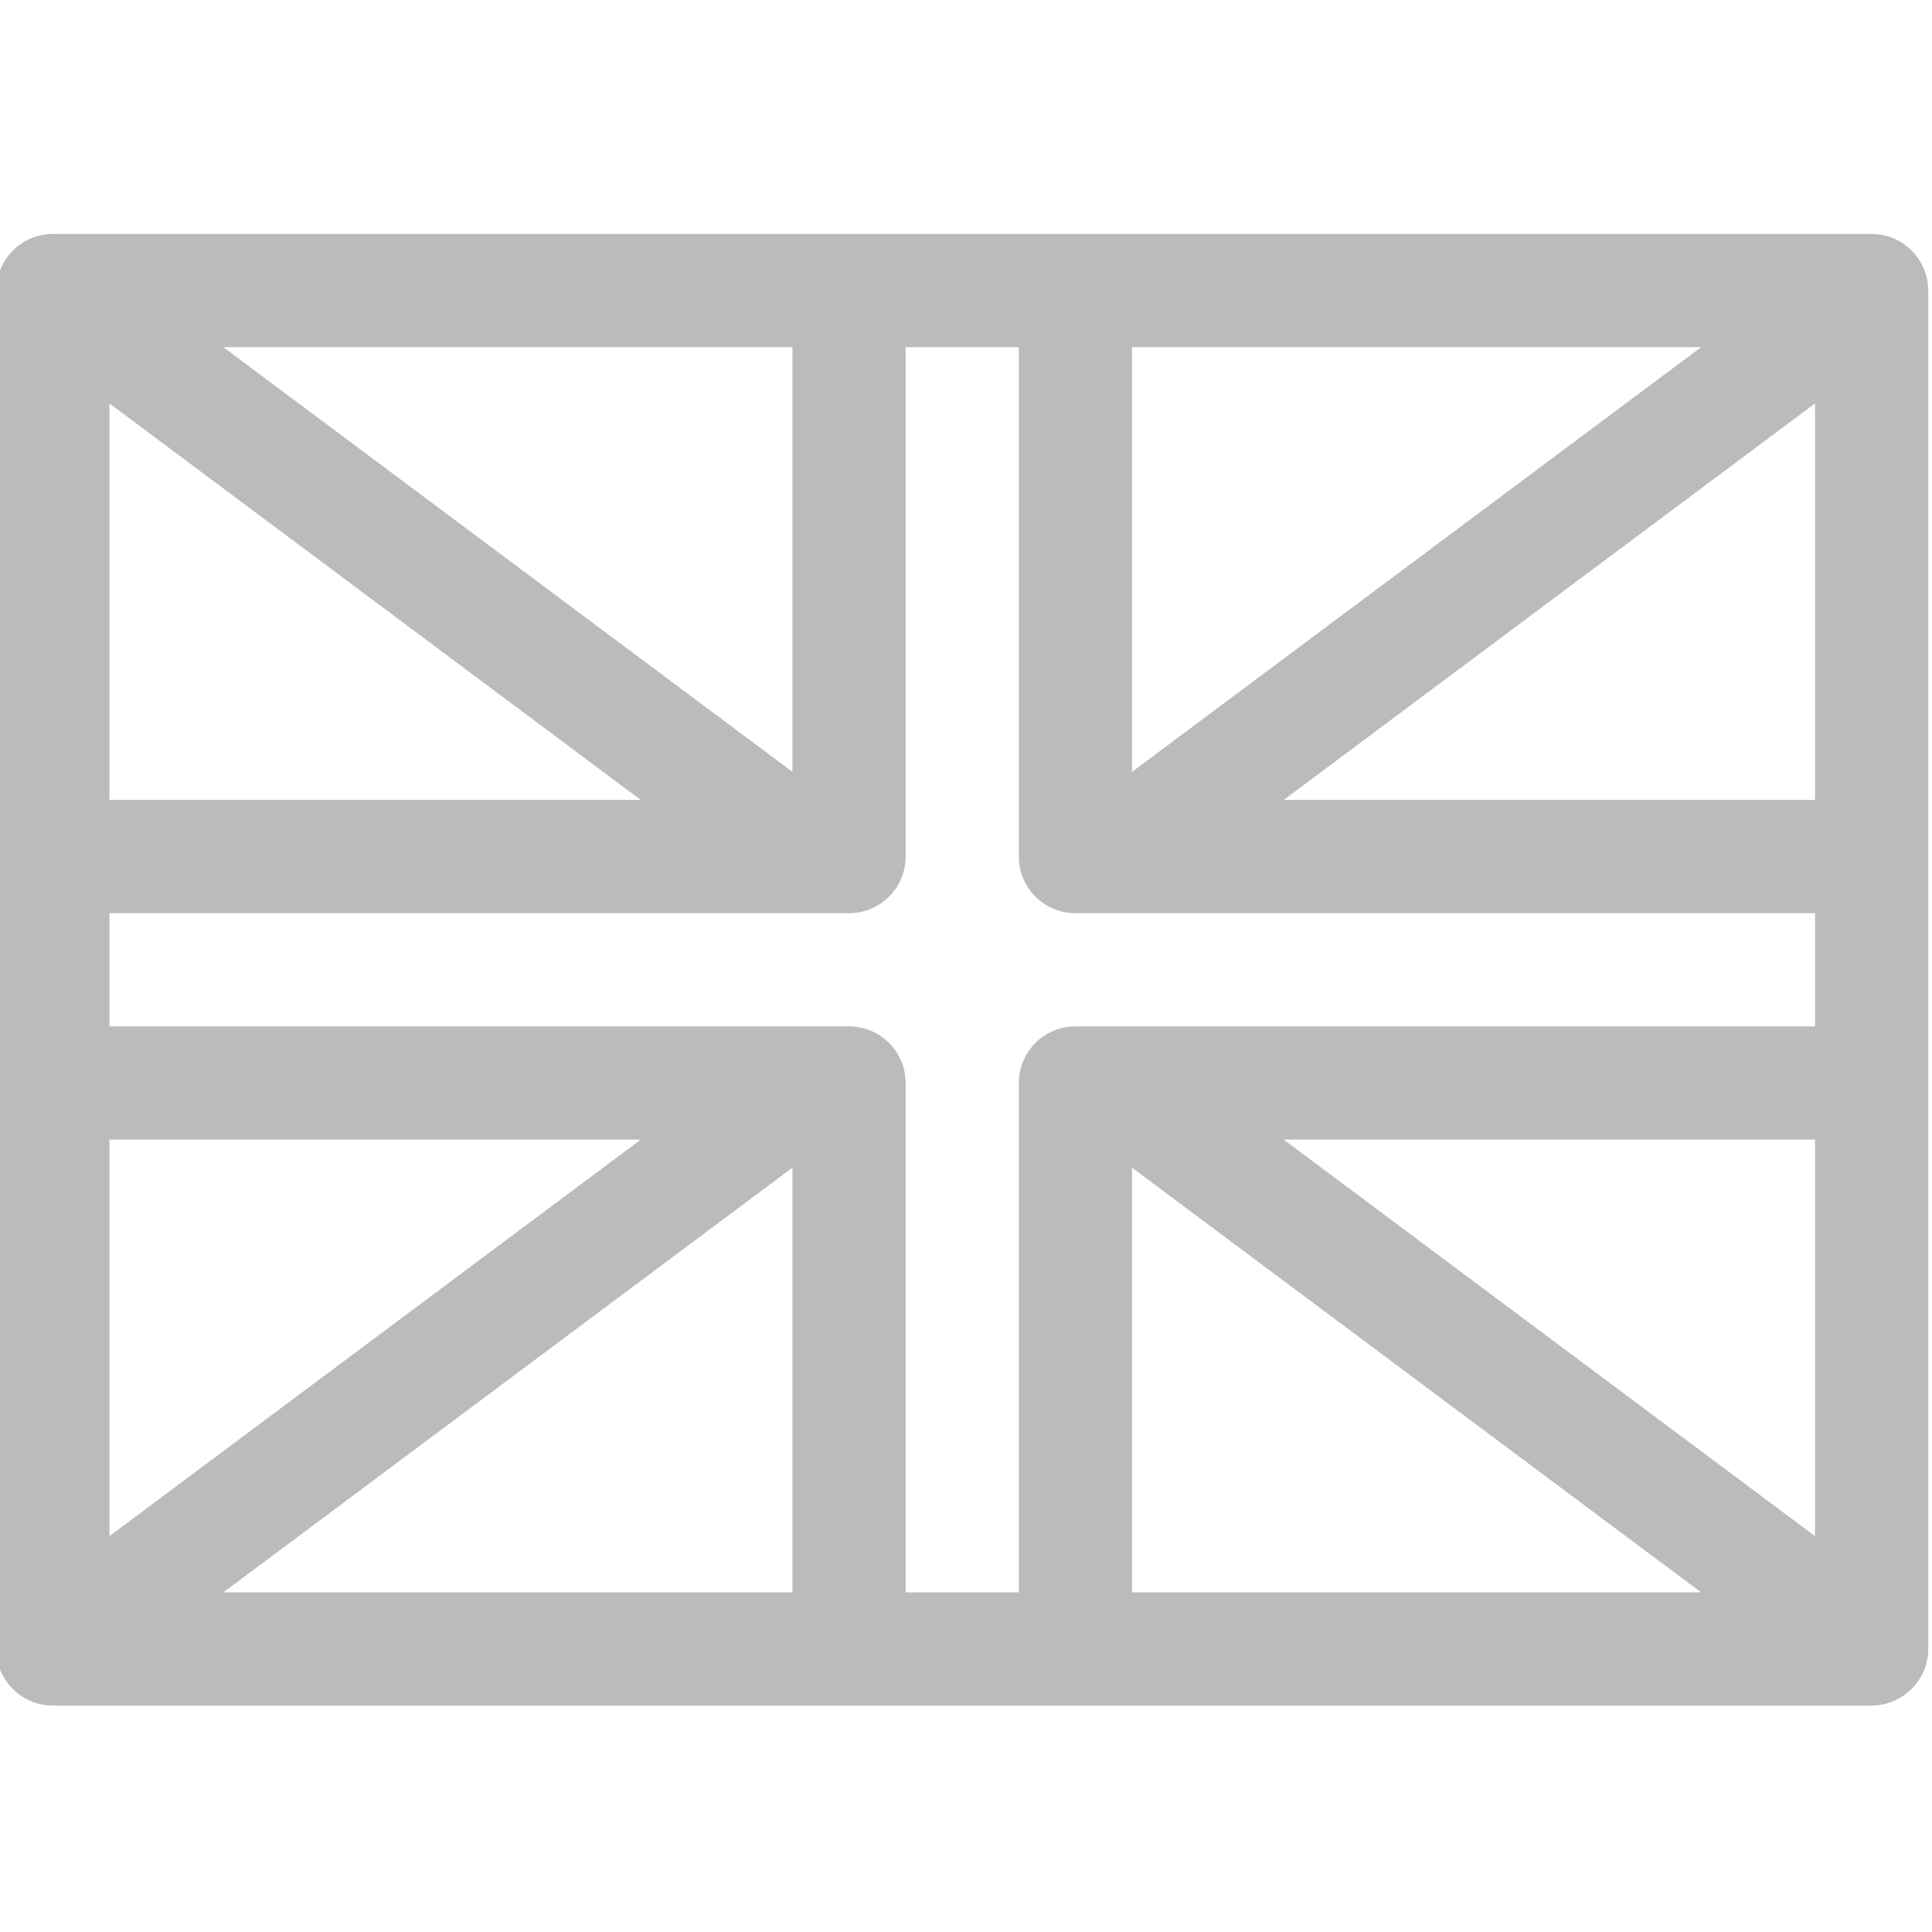 <svg height="511pt" viewBox="1 -61 511.999 511" width="511pt" xmlns="http://www.w3.org/2000/svg">
  <path fill="#bbb" d="m15.012 390.488h.023 481.93.023.059c8.152-.027 14.953-6.684 14.953-15v-359.988c0-8.238-6.738-15-15-15h-482c-8.23 0-15 6.754-15 15v360c0 8.359 6.852 14.988 15.012 14.988zm285.988-142.543 150.82 112.555h-150.82zm40.18-7.445h140.82v105.09zm140.82-90h-140.82l140.82-105.09zm-181-7.449v-112.551h150.82zm-15 37.449h196v30h-196c-8.285 0-15 6.715-15 15v135h-30v-135c0-8.285-6.715-15-15-15h-196v-30h196c8.285 0 15-6.715 15-15v-135h30v135c0 8.285 6.715 15 15 15zm-75 67.445v112.555h-150.82zm-181 97.645v-105.09h140.82zm181-202.539-150.82-112.551h150.82zm-40.18 7.449h-140.82v-105.09zm0 0"/>
</svg>
